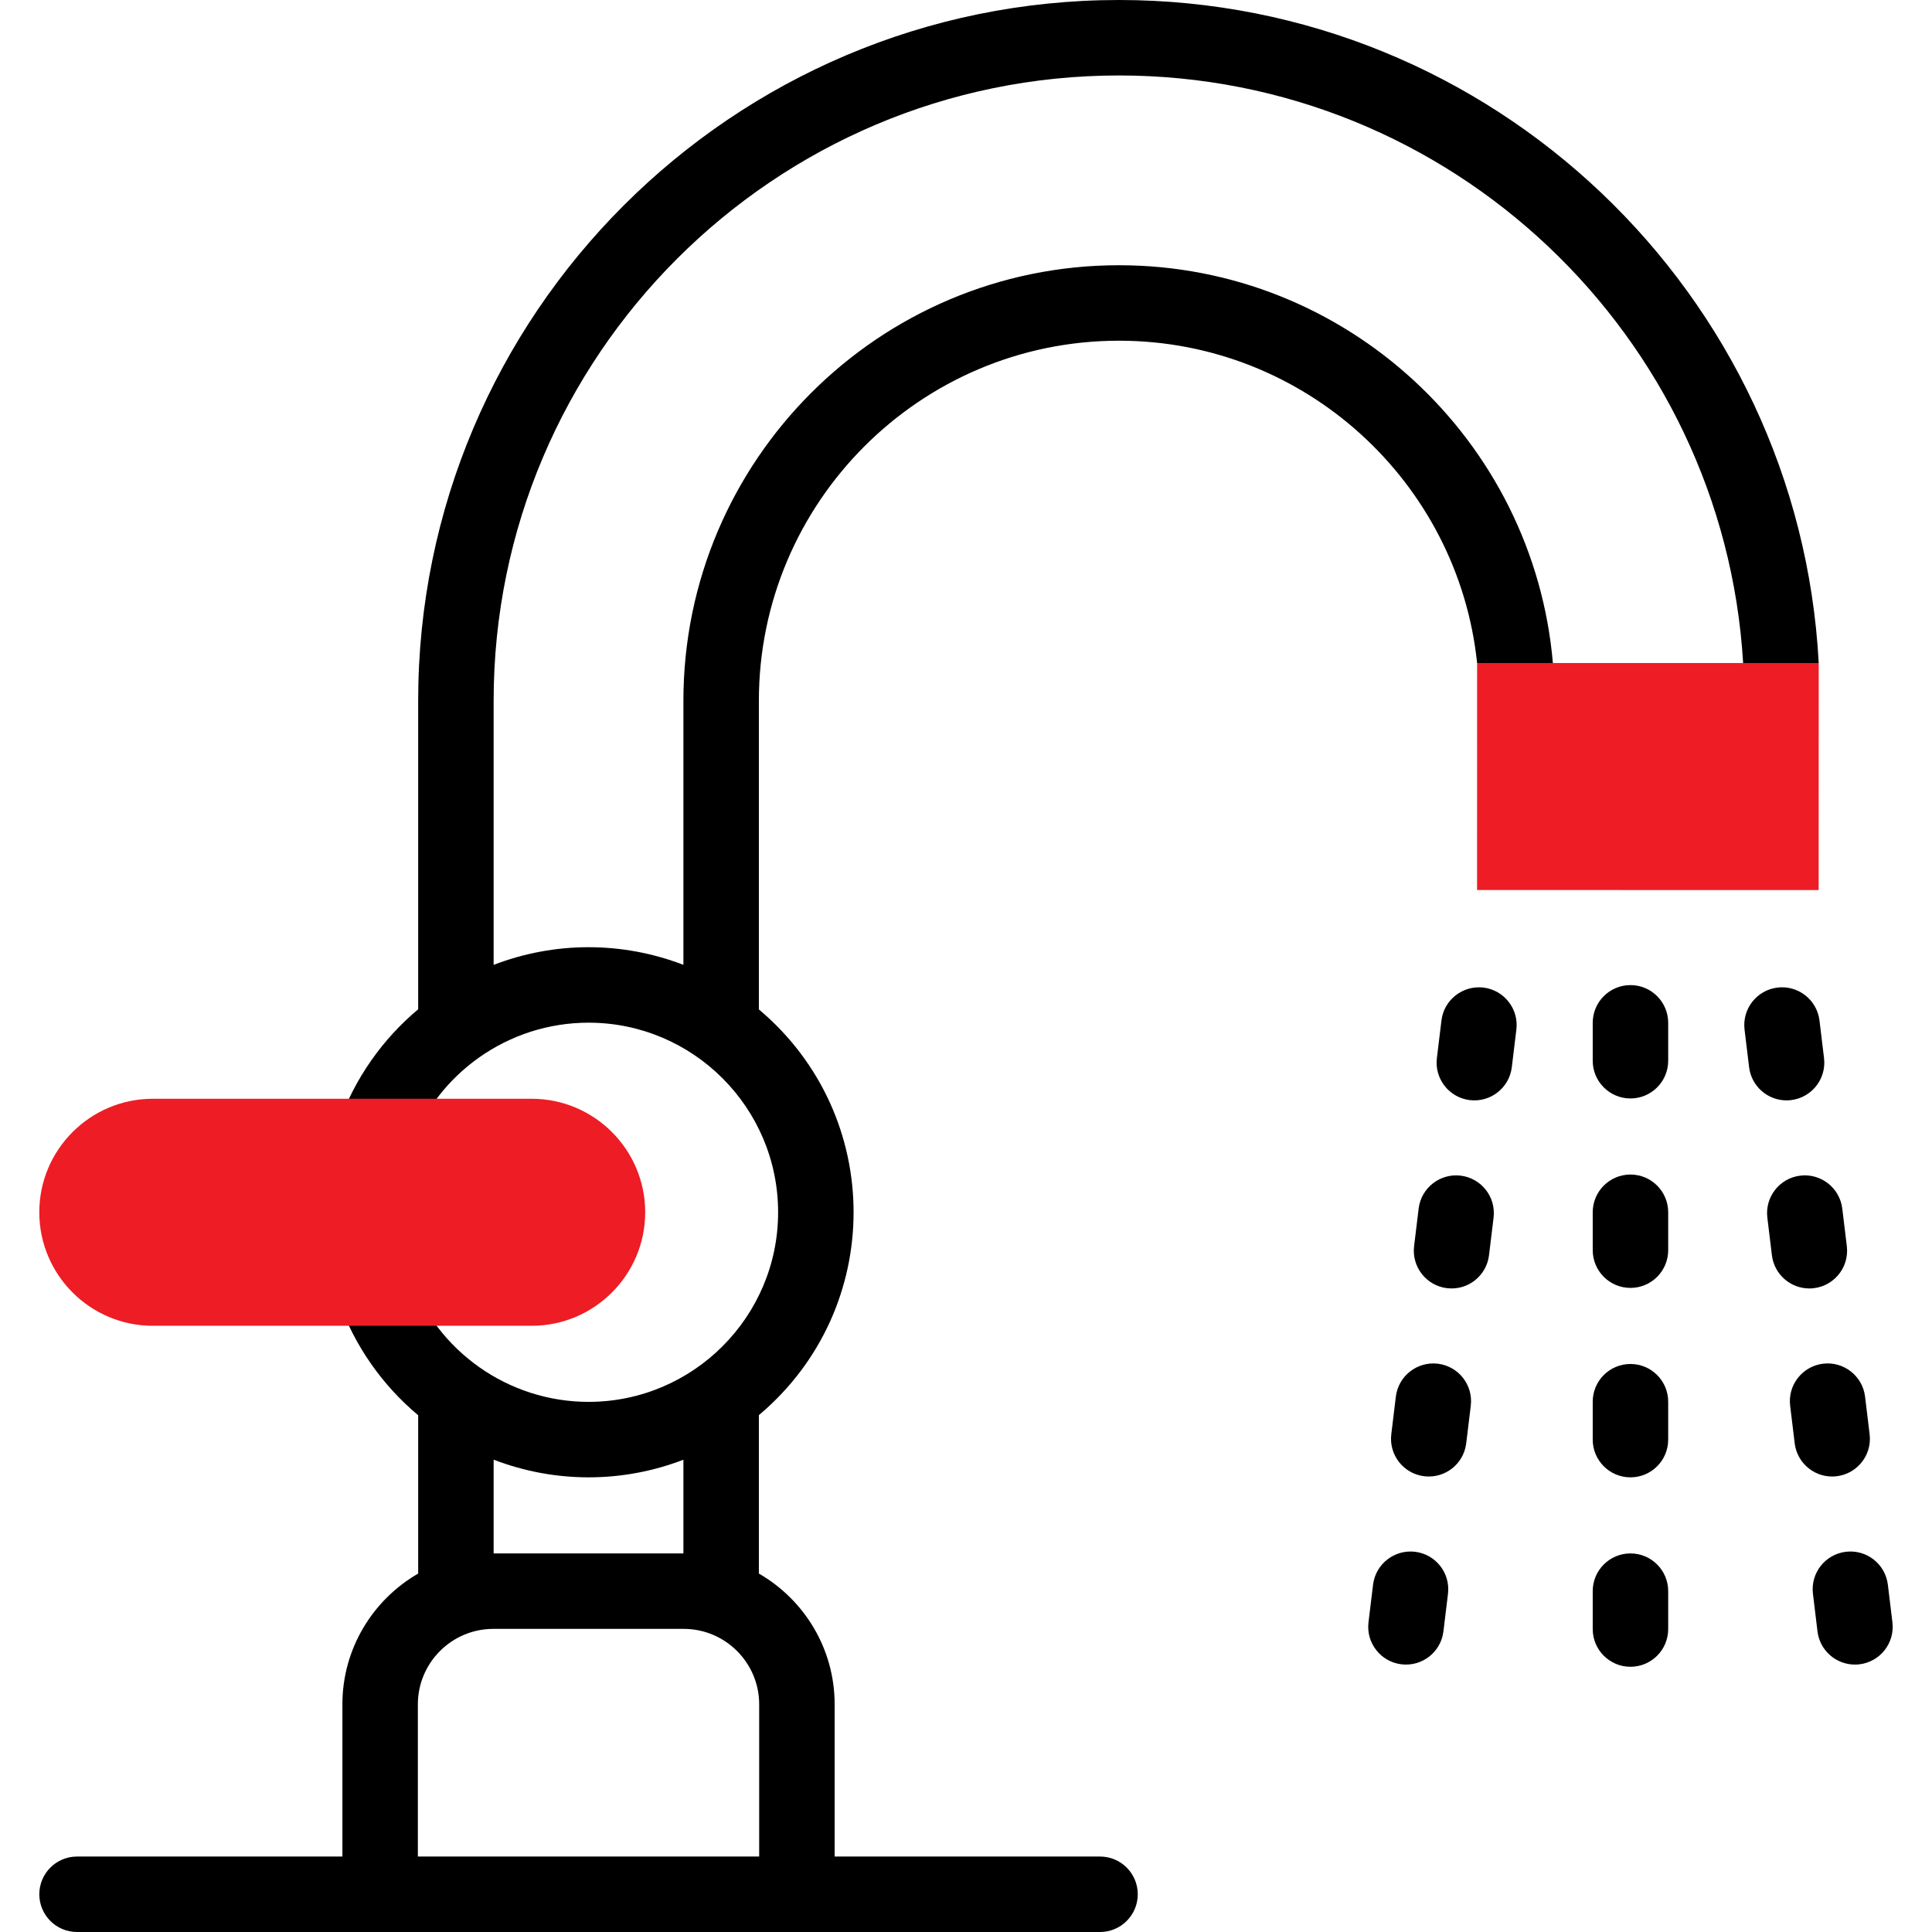 <svg width="200" height="200" viewBox="0 0 200 200" fill="none" xmlns="http://www.w3.org/2000/svg">
<path d="M188.266 92.14L152.905 92.133L152.91 68.632L156.567 65.674L160.742 68.633L180.448 68.637L183.74 64.811L188.273 68.638L188.266 92.14Z" fill="#EE1C24"/>
<path d="M160.754 68.637C158.769 45.598 139.382 27.457 115.836 27.457C90.972 27.457 70.746 47.684 70.746 72.543V99.879C64.414 97.447 57.442 97.445 51.101 99.883V72.543C51.101 36.852 80.14 7.812 115.836 7.812C150.214 7.812 178.425 34.758 180.449 68.637H188.273C186.238 30.445 154.523 0 115.836 0C75.832 0 43.289 32.543 43.289 72.543V104.48C39.609 107.566 36.718 111.621 35.05 116.348C34.332 118.383 35.398 120.613 37.433 121.332C39.465 122.051 41.699 120.984 42.418 118.949C45.179 111.125 52.617 105.867 60.925 105.867C71.746 105.867 80.55 114.672 80.55 125.496C80.55 136.316 71.746 145.121 60.925 145.121C52.617 145.121 45.179 139.863 42.418 132.039C41.699 130.004 39.465 128.938 37.433 129.656C35.398 130.375 34.332 132.605 35.05 134.641C36.718 139.367 39.609 143.422 43.289 146.508V162.895C38.609 165.594 35.445 170.652 35.445 176.434V192.188H7.976C5.816 192.188 4.07 193.938 4.07 196.094C4.07 198.25 5.816 200 7.976 200H113.875C116.031 200 117.781 198.25 117.781 196.094C117.781 193.938 116.031 192.188 113.875 192.188H86.402V176.434C86.402 170.652 83.242 165.594 78.558 162.895V146.496C91.63 135.496 91.632 115.494 78.558 104.492V72.543C78.558 51.988 95.281 35.27 115.836 35.27C135.07 35.27 150.95 49.91 152.909 68.634C162.72 68.637 160.389 68.637 160.754 68.637ZM51.101 151.105C57.503 153.567 64.495 153.518 70.746 151.109V160.809H51.101V151.105ZM78.59 176.434V192.188H43.257V176.434C43.257 172.129 46.761 168.621 51.07 168.621H70.777C75.085 168.621 78.59 172.129 78.59 176.434Z" fill="black"/>
<path d="M168.784 101.977C166.627 101.977 164.878 103.727 164.878 105.884V109.805C164.878 111.962 166.627 113.712 168.784 113.712C170.941 113.712 172.691 111.962 172.691 109.805V105.884C172.691 103.726 170.942 101.977 168.784 101.977Z" fill="black"/>
<path d="M168.784 121.588C166.627 121.588 164.878 123.338 164.878 125.495V129.417C164.878 131.574 166.627 133.323 168.784 133.323C170.941 133.323 172.691 131.574 172.691 129.417V125.495C172.691 123.337 170.942 121.588 168.784 121.588Z" fill="black"/>
<path d="M168.784 141.199C166.627 141.199 164.878 142.948 164.878 145.105V149.027C164.878 151.184 166.627 152.934 168.784 152.934C170.941 152.934 172.691 151.184 172.691 149.027V145.105C172.691 142.948 170.942 141.199 168.784 141.199Z" fill="black"/>
<path d="M168.784 160.81C166.627 160.81 164.878 162.559 164.878 164.716V168.638C164.878 170.795 166.627 172.544 168.784 172.544C170.941 172.544 172.691 170.795 172.691 168.638V164.716C172.691 162.559 170.942 160.81 168.784 160.81Z" fill="black"/>
<path d="M188.823 109.535L188.352 105.641C188.092 103.499 186.145 101.974 184.004 102.233C181.862 102.493 180.336 104.439 180.595 106.581L181.067 110.475C181.307 112.457 182.993 113.911 184.94 113.911C187.291 113.911 189.105 111.859 188.823 109.535Z" fill="black"/>
<path d="M191.183 129.003L190.711 125.11C190.452 122.968 188.5 121.443 186.363 121.702C184.222 121.961 182.696 123.908 182.955 126.05L183.427 129.943C183.667 131.925 185.352 133.38 187.3 133.38C189.651 133.38 191.465 131.328 191.183 129.003Z" fill="black"/>
<path d="M193.543 148.472L193.071 144.578C192.811 142.436 190.861 140.911 188.723 141.17C186.582 141.43 185.055 143.376 185.315 145.518L185.787 149.412C186.027 151.394 187.712 152.848 189.66 152.848C192.011 152.848 193.825 150.797 193.543 148.472Z" fill="black"/>
<path d="M195.903 167.941L195.431 164.047C195.171 161.906 193.221 160.38 191.083 160.639C188.941 160.899 187.415 162.845 187.675 164.987L188.146 168.881C188.387 170.863 190.072 172.317 192.02 172.317C192.176 172.317 192.335 172.308 192.495 172.289C194.636 172.029 196.162 170.082 195.903 167.941Z" fill="black"/>
<path d="M153.566 102.233C151.429 101.981 149.477 103.5 149.218 105.641L148.746 109.535C148.486 111.677 150.012 113.624 152.154 113.883C154.311 114.141 156.244 112.606 156.502 110.475L156.974 106.581C157.233 104.44 155.707 102.493 153.566 102.233Z" fill="black"/>
<path d="M151.206 121.702C149.068 121.446 147.118 122.968 146.858 125.11L146.386 129.004C146.127 131.145 147.652 133.092 149.794 133.352C151.951 133.61 153.884 132.075 154.142 129.944L154.614 126.05C154.873 123.908 153.348 121.962 151.206 121.702Z" fill="black"/>
<path d="M148.846 141.17C146.708 140.916 144.758 142.437 144.498 144.579L144.026 148.472C143.767 150.614 145.293 152.561 147.434 152.82C149.591 153.078 151.524 151.543 151.782 149.412L152.254 145.518C152.514 143.377 150.988 141.43 148.846 141.17Z" fill="black"/>
<path d="M146.486 160.639C144.348 160.386 142.398 161.905 142.138 164.047L141.666 167.941C141.407 170.083 142.933 172.029 145.075 172.289C147.231 172.547 149.164 171.011 149.423 168.881L149.895 164.987C150.154 162.845 148.628 160.899 146.486 160.639Z" fill="black"/>
<path d="M55.041 137.245H15.819C9.339 137.245 4.068 131.974 4.068 125.494C4.068 119.015 9.339 113.744 15.819 113.744H55.041C61.52 113.744 66.791 119.015 66.791 125.494C66.792 131.974 61.52 137.245 55.041 137.245Z" fill="#EE1C24"/>
</svg>
